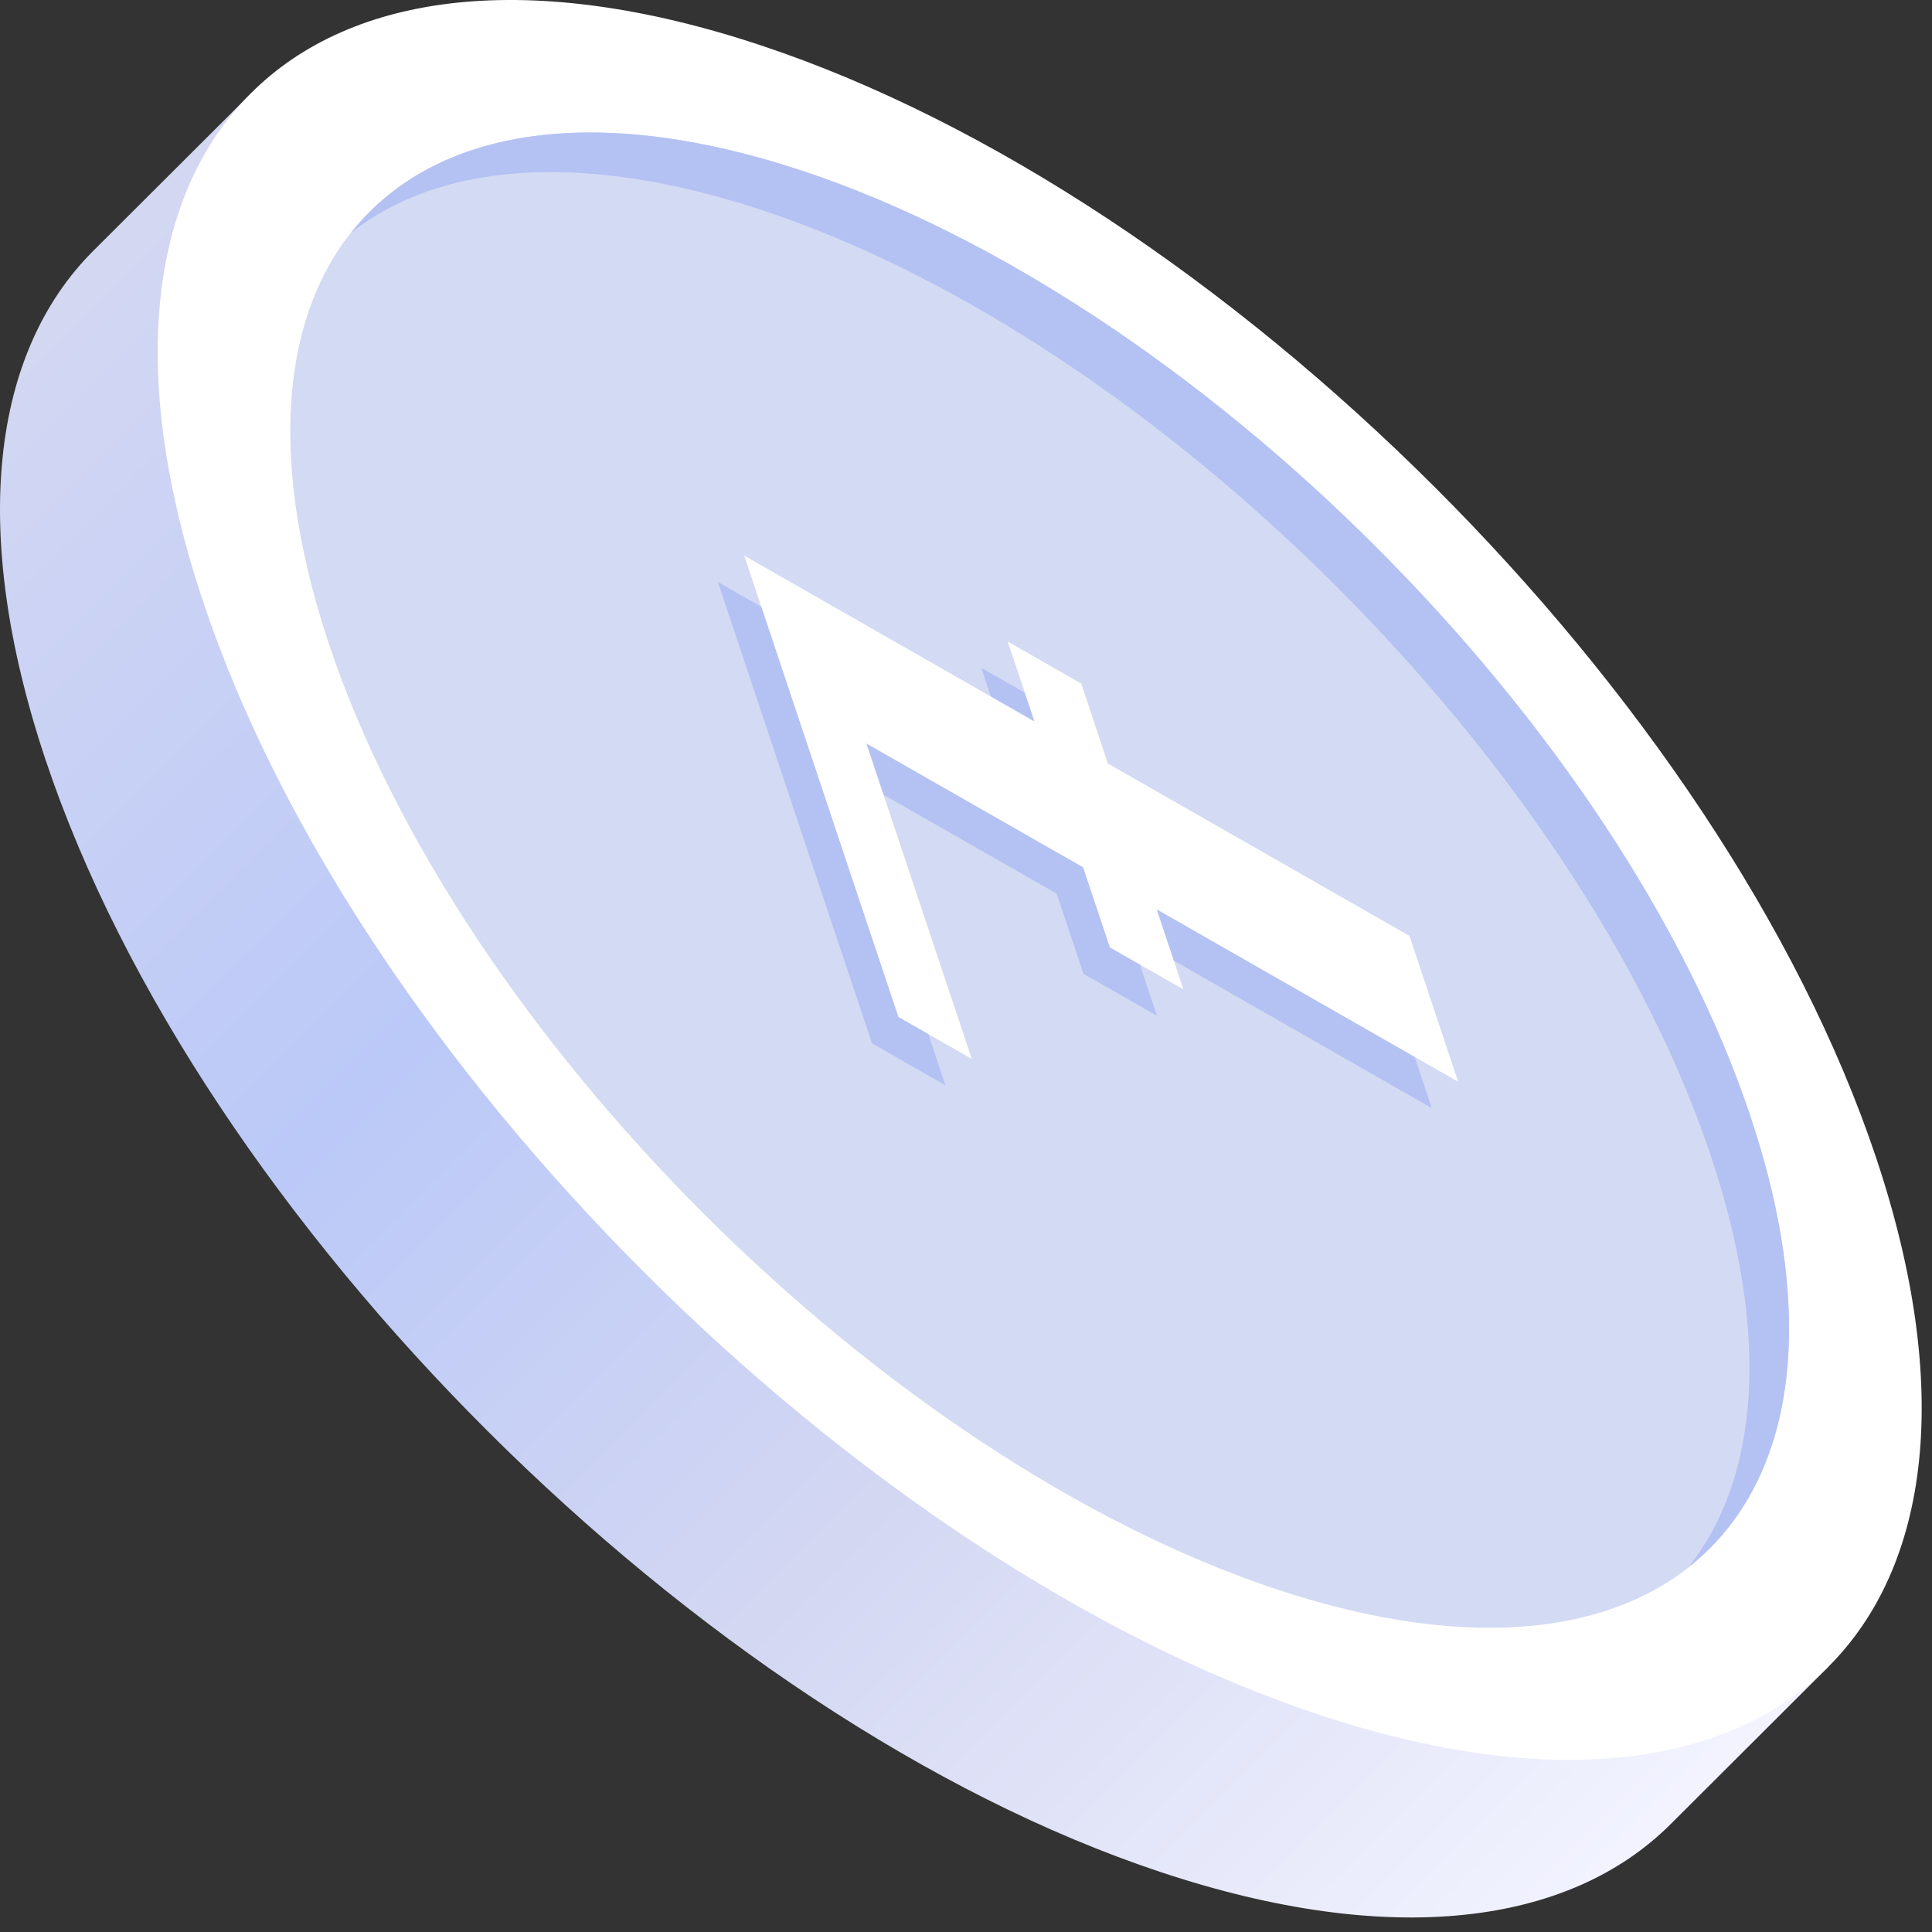 <svg width="121" height="121" viewBox="0 0 121 121" fill="none" xmlns="http://www.w3.org/2000/svg">
<rect x="0" y="0" width="121" height="121" fill="#333333" stroke="none"/>
<path d="M15.727 5.848L5.847 15.705C-0.476 22.012 -1.971 33.124 2.844 47.559C12.486 76.429 43.758 107.628 72.695 117.248C87.164 122.063 98.302 120.56 104.624 114.252L114.504 104.395L15.727 5.848Z" fill="url(#paint0_linear_10995_18103)"/>
<path d="M117.507 72.53C127.149 101.4 111.513 116.999 82.575 107.38C53.638 97.76 22.366 66.561 12.724 37.691C3.082 8.821 18.718 -6.779 47.655 2.841C76.593 12.461 107.864 43.66 117.507 72.53Z" fill="url(#paint1_linear_10995_18103)"/>
<path d="M109.632 69.919C117.824 94.448 104.534 107.708 79.947 99.535C55.36 91.362 28.791 64.855 20.599 40.325C12.407 15.796 25.698 2.536 50.284 10.709C74.871 18.882 101.44 45.389 109.632 69.919Z" fill="#D3DAF3"/>
<path d="M47.803 13.184C72.389 21.356 98.959 47.864 107.151 72.394C110.935 83.709 110.13 92.628 105.757 98.144C112.215 93.057 114.039 83.132 109.632 69.918C101.44 45.389 74.871 18.881 50.284 10.708C37.05 6.311 27.091 8.131 21.992 14.574C27.521 10.211 36.461 9.419 47.803 13.184Z" fill="#B4C1F3"/>
<path d="M52.607 48.215L66.181 55.969L67.858 60.988L72.458 63.611L70.792 58.603L89.668 69.398L86.62 60.265L67.733 49.469L66.067 44.462L61.456 41.828L63.133 46.836L44.959 36.447L54.612 65.34L59.212 67.974L52.607 48.215Z" fill="#B4C1F3"/>
<path d="M54.261 46.565L67.835 54.32L69.512 59.339L74.112 61.961L72.446 56.954L91.323 67.749L88.275 58.615L69.387 47.82L67.722 42.812L63.11 40.178L64.787 45.186L46.613 34.798L56.267 63.691L60.867 66.325L54.261 46.565Z" fill="white"/>
<defs>
<linearGradient id="paint0_linear_10995_18103" x1="-1.058" y1="23.595" x2="96.482" y2="121.362" gradientUnits="userSpaceOnUse">
<stop stop-color="#D3D7F2"/>
<stop offset="0.35" stop-color="#BBC9F8"/>
<stop offset="0.65" stop-color="#D3D7F2"/>
<stop offset="1" stop-color="#F2F3FF"/>
</linearGradient>
<linearGradient id="paint1_linear_10995_18103" x1="-257.533" y1="-54.073" x2="-152.626" y2="-19.033" gradientUnits="userSpaceOnUse">
<stop stop-color="#E8EAFB"/>
<stop offset="1" stop-color="white"/>
</linearGradient>
</defs>
</svg>
